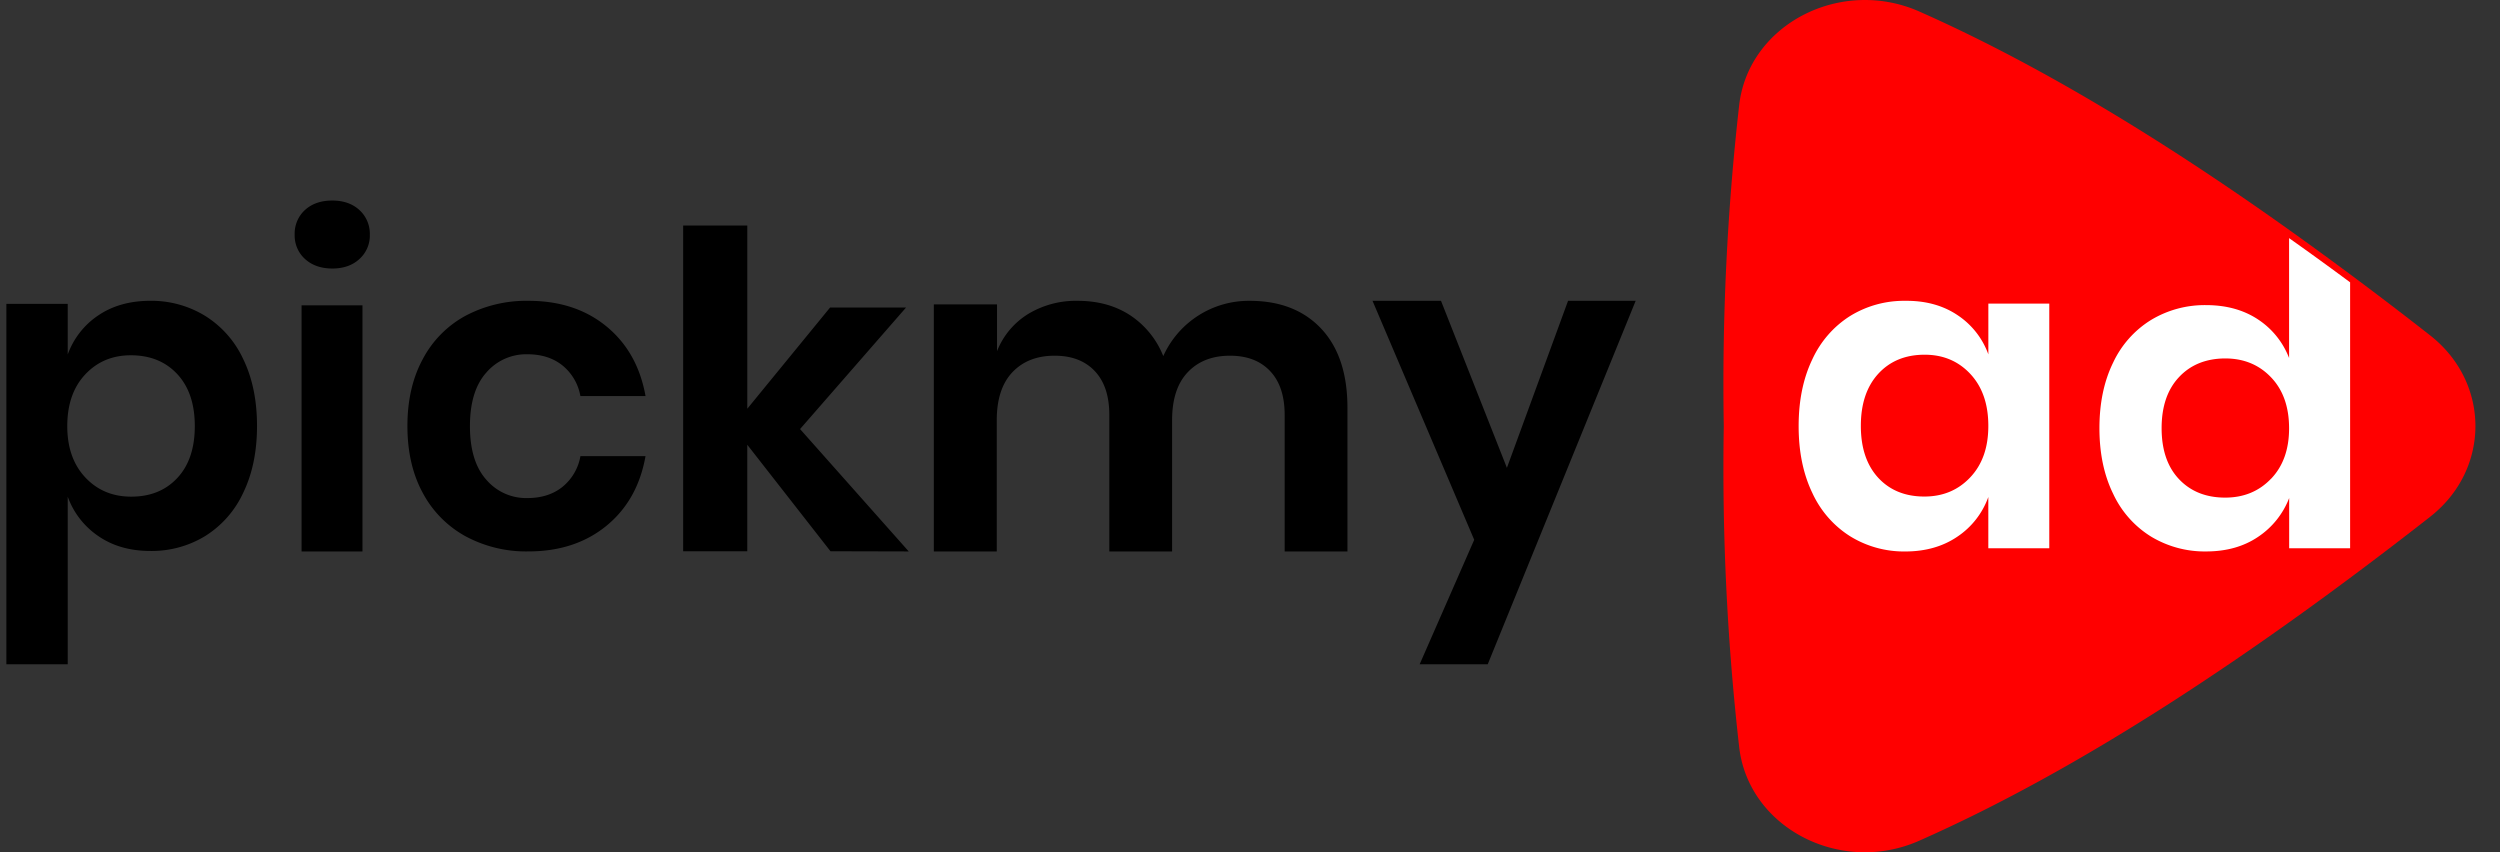 <svg width="88" height="30" viewBox="0 0 88 30" fill="none" xmlns="http://www.w3.org/2000/svg">
    <rect x="0" y="0" width="88" height="30" fill="#333333" stroke="none"/>
    <path d="M85.54 18.192c-6.34 4.957-12.382 8.924-17.98 11.4-2.764 1.228-6.007-.446-6.34-3.287A87.068 87.068 0 0 1 60.677 15a87.06 87.06 0 0 1 .543-11.307c.334-2.84 3.577-4.51 6.341-3.287 4.102 1.816 8.443 4.431 12.966 7.65a138.195 138.195 0 0 1 5.017 3.752c2.122 1.664 2.122 4.72-.005 6.384z" fill="red"/>
    <path fill-rule="evenodd" clip-rule="evenodd" d="M8.565 12.648a3.549 3.549 0 0 0-1.34-1.527 3.619 3.619 0 0 0-1.931-.533c-.715 0-1.325.17-1.83.511-.498.331-.876.815-1.08 1.38v-1.782H.224v12.685h2.16v-5.9a2.832 2.832 0 0 0 1.08 1.39c.506.348 1.116.522 1.83.522.68.01 1.348-.172 1.93-.526a3.548 3.548 0 0 0 1.34-1.528c.322-.666.483-1.448.483-2.346 0-.897-.16-1.68-.482-2.346zM2.368 15c0-.767.212-1.375.636-1.824.424-.45.963-.674 1.616-.67.674.003 1.216.226 1.624.667.409.442.613 1.05.613 1.825 0 .777-.204 1.385-.613 1.824-.409.44-.95.66-1.624.66-.653.001-1.192-.224-1.616-.675-.424-.451-.636-1.054-.636-1.807zM11.695 7.059c-.395 0-.715.11-.959.332-.242.22-.375.54-.364.872-.008.326.126.639.364.853.245.223.564.335.96.336.394 0 .713-.111.957-.336a1.11 1.11 0 0 0 .365-.853c.01-.33-.124-.648-.365-.868-.243-.224-.563-.336-.958-.336zm1.064 12.353v-8.665h-2.144v8.665h2.144z" fill="#000"/>
    <path d="M21.345 11.488c.733.6 1.192 1.418 1.378 2.453H20.43a1.791 1.791 0 0 0-.628-1.075c-.329-.265-.744-.397-1.246-.396a1.85 1.85 0 0 0-1.437.644c-.385.43-.577 1.058-.577 1.886 0 .828.192 1.457.577 1.887.36.42.887.656 1.437.645.502 0 .918-.132 1.245-.396.332-.271.556-.654.63-1.08h2.291c-.184 1.037-.644 1.854-1.378 2.454-.735.6-1.65.9-2.744.9a4.502 4.502 0 0 1-2.215-.534 3.753 3.753 0 0 1-1.506-1.53c-.359-.662-.538-1.446-.538-2.35 0-.905.18-1.688.538-2.35a3.69 3.69 0 0 1 1.506-1.53 4.557 4.557 0 0 1 2.215-.527c1.097-.001 2.012.298 2.745.899zM29.234 19.405l-2.93-3.75v3.75h-2.257V7.94h2.258v6.447l2.913-3.561h2.674l-3.73 4.277 3.826 4.308-2.754-.007zM46.507 11.57c.615.655.923 1.583.923 2.786v5.056h-2.21v-4.804c0-.67-.17-1.186-.513-1.547-.342-.361-.813-.541-1.414-.54-.62 0-1.115.193-1.483.58-.369.387-.553.952-.552 1.695v4.616h-2.21v-4.804c0-.67-.17-1.186-.513-1.547-.341-.361-.813-.541-1.414-.54-.62 0-1.115.193-1.483.58-.368.387-.552.952-.552 1.695v4.616h-2.215v-8.697h2.224v1.648a2.697 2.697 0 0 1 1.096-1.311 3.245 3.245 0 0 1 1.743-.463c.708 0 1.32.167 1.838.502.532.35.943.854 1.175 1.444a3.302 3.302 0 0 1 3.044-1.946c1.062 0 1.9.327 2.516.98zM50.723 10.588l2.32 5.88 2.153-5.88h2.38l-5.208 12.794h-2.396l1.92-4.381-3.58-8.413h2.411z" fill="#000"/>
    <path fill-rule="evenodd" clip-rule="evenodd" d="M69.99 12.474a2.789 2.789 0 0 0-1.088-1.383c-.511-.342-1.124-.51-1.838-.502a3.612 3.612 0 0 0-1.93.528c-.585.367-1.05.9-1.34 1.531-.322.67-.482 1.453-.482 2.352 0 .9.16 1.683.482 2.352.29.632.755 1.164 1.34 1.53a3.604 3.604 0 0 0 1.93.53c.715 0 1.327-.175 1.838-.523.5-.334.882-.823 1.087-1.394v1.803h2.146v-8.611H69.99v1.787zm-4.488 2.514c0-.774.205-1.384.612-1.83.408-.445.95-.67 1.624-.672.654-.003 1.193.223 1.616.675.424.454.635 1.063.635 1.83.001.756-.21 1.36-.635 1.81-.424.451-.963.677-1.616.677-.674 0-1.216-.22-1.624-.66-.409-.446-.613-1.055-.612-1.83zM80.576 12.602v-4.22a118.11 118.11 0 0 1 2.148 1.556V19.3h-2.145v-1.77a2.884 2.884 0 0 1-1.095 1.368c-.506.342-1.116.513-1.83.513a3.65 3.65 0 0 1-1.93-.519 3.505 3.505 0 0 1-1.341-1.51c-.322-.657-.483-1.427-.483-2.31 0-.884.161-1.654.483-2.31.29-.62.755-1.143 1.34-1.503a3.656 3.656 0 0 1 1.929-.519c.714 0 1.324.169 1.83.504a2.85 2.85 0 0 1 1.094 1.358zm-2.25 4.914c.652 0 1.19-.221 1.614-.664v.002c.424-.442.636-1.034.636-1.777 0-.755-.212-1.354-.636-1.796-.423-.443-.961-.664-1.614-.664-.674.003-1.216.222-1.624.657-.409.435-.613 1.034-.613 1.797 0 .765.204 1.364.613 1.796.409.432.95.649 1.624.649z" fill="#fff"/>
</svg>
